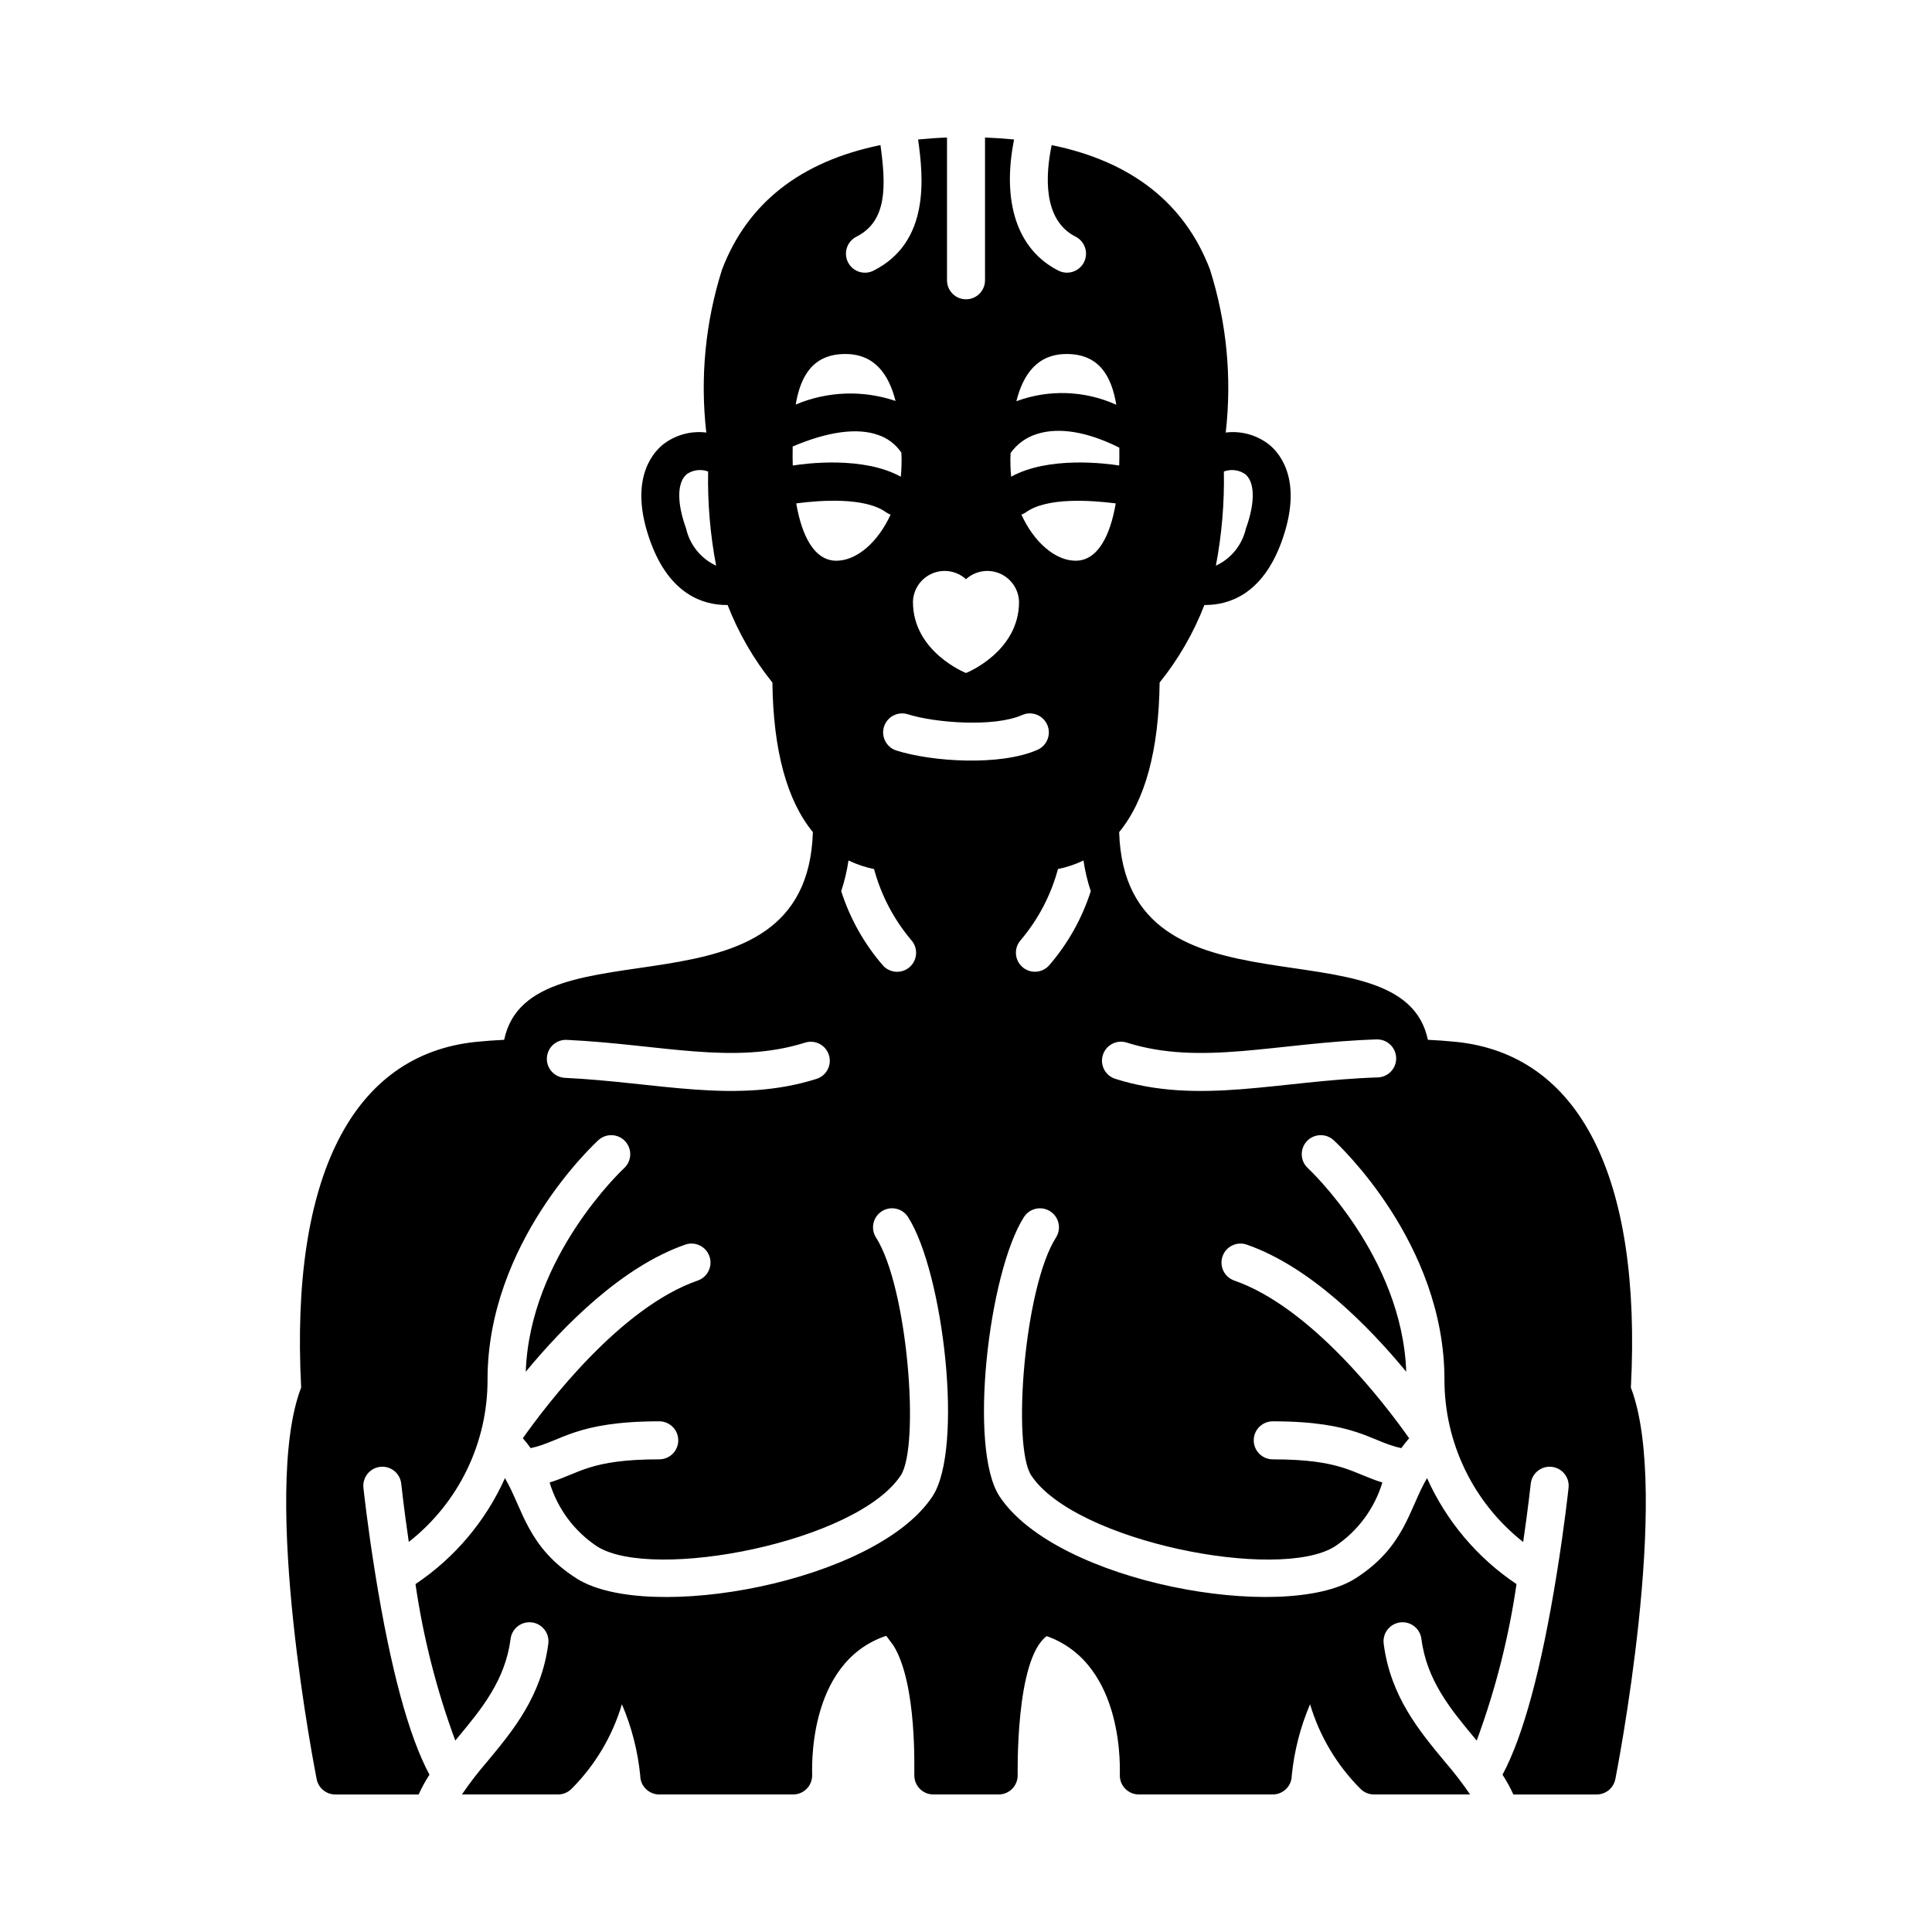 <?xml version="1.0" encoding="UTF-8"?>
<!-- Uploaded to: ICON Repo, www.svgrepo.com, Generator: ICON Repo Mixer Tools -->
<svg fill="#000000" width="800px" height="800px" version="1.1" viewBox="144 144 512 512" xmlns="http://www.w3.org/2000/svg">
 <path d="m576.2 511.7c2.902-55.824-13.59-88.344-46.496-91.613-2.41-0.242-4.828-0.41-7.305-0.531-6.758-32.48-80.152-2.742-81.812-55.031 6.902-8.406 10.504-21.723 10.727-39.641h-0.004c4.992-6.203 8.996-13.137 11.871-20.559 0.094 0 0.188 0.004 0.285 0.004 6.027 0 15.062-2.652 20.191-16.848 5.769-15.949-0.371-23.23-3.277-25.621-3.262-2.578-7.422-3.746-11.551-3.231 1.672-14.539 0.246-29.262-4.176-43.211-6.695-17.574-20.805-28.641-41.949-32.965-1.621 7.785-2.453 19.832 6.344 24.273 2.477 1.258 3.469 4.285 2.219 6.766-1.254 2.481-4.281 3.477-6.762 2.231-10.871-5.488-15.082-18.086-11.766-34.754-2.488-0.25-5.055-0.426-7.699-0.523v37.832c0 2.781-2.254 5.039-5.035 5.039-2.785 0-5.039-2.258-5.039-5.039v-37.832c-2.633 0.094-5.188 0.273-7.664 0.52 1.43 10.129 3.164 27.199-11.801 34.754v0.004c-1.191 0.602-2.578 0.707-3.848 0.293-1.27-0.418-2.324-1.324-2.926-2.516-0.605-1.195-0.707-2.578-0.289-3.852 0.418-1.27 1.328-2.32 2.523-2.922 8.16-4.121 7.875-13.375 6.371-24.277-21.164 4.32-35.277 15.387-41.977 32.969h-0.004c-4.422 13.949-5.844 28.672-4.176 43.211-4.129-0.516-8.289 0.648-11.551 3.231-2.906 2.391-9.047 9.672-3.277 25.621 5.129 14.199 14.164 16.852 20.191 16.852 0.098 0 0.188-0.004 0.285-0.004v-0.004c2.879 7.422 6.883 14.355 11.871 20.559 0.223 17.91 3.82 31.219 10.727 39.641-1.66 52.359-75.047 22.492-81.812 55.035-2.473 0.117-4.894 0.289-7.301 0.531-32.91 3.269-49.402 35.789-46.5 91.613-10.844 28.148 3.957 103.04 4.113 103.8h-0.004c0.473 2.356 2.539 4.047 4.941 4.047h22.082c0.828-1.816 1.785-3.566 2.871-5.242-5.484-10.195-10.312-28.035-14.359-53.184-2.074-12.805-3.098-22.461-3.141-22.867-0.141-1.328 0.254-2.656 1.094-3.695 0.844-1.039 2.062-1.699 3.391-1.84 2.766-0.293 5.246 1.715 5.535 4.484 0.008 0.078 0.68 6.406 2 15.414h0.004c13.219-10.367 20.918-26.254 20.867-43.051 0-36.176 28.18-62.324 29.379-63.422h0.004c2.055-1.879 5.238-1.73 7.117 0.324 1.875 2.055 1.73 5.238-0.324 7.117-0.25 0.23-24.973 23.293-26.047 53.934 10.039-12.164 25.496-27.855 42.266-33.684v-0.004c2.629-0.914 5.5 0.477 6.414 3.106 0.914 2.629-0.477 5.5-3.106 6.414-20.434 7.102-39.875 32.621-46.352 41.793 0.73 0.84 1.43 1.711 2.082 2.621 8.117-1.727 11.805-7.106 34.07-7.106 2.785 0 5.039 2.254 5.039 5.039 0 2.781-2.254 5.035-5.039 5.035-18.367 0-21.148 3.723-29.051 6.133v0.004c2.09 6.957 6.555 12.961 12.621 16.965 14.727 9.27 68.715-1.145 80.426-18.828 5.137-7.754 1.859-49.91-6.555-63.062h0.004c-1.492-2.344-0.805-5.453 1.535-6.949s5.449-0.816 6.949 1.52c9.395 14.688 14.84 61.426 6.465 74.059-15.066 22.754-75.309 33.664-94.203 21.785-13.195-8.352-14.281-18.449-19.078-26.645v-0.004c-5.113 11.398-13.332 21.133-23.711 28.086 2.059 14.152 5.59 28.047 10.547 41.461l0.777-0.938c6.125-7.375 12.457-15 13.879-26v0.004c0.164-1.328 0.852-2.539 1.91-3.359 1.062-0.824 2.406-1.188 3.734-1.016s2.535 0.867 3.352 1.93c0.816 1.062 1.176 2.406 0.996 3.738-1.797 13.898-9.406 23.059-16.121 31.145-2.422 2.797-4.684 5.731-6.777 8.785h25.48c1.336 0 2.617-0.531 3.562-1.477 6.246-6.25 10.844-13.957 13.367-22.43 2.566 6.008 4.203 12.371 4.852 18.867 0 1.336 0.531 2.617 1.477 3.562 0.945 0.945 2.227 1.477 3.562 1.477h35.488c1.336 0 2.617-0.531 3.562-1.477 0.945-0.945 1.477-2.227 1.477-3.562 0.086-0.199-1.871-29.797 19.621-37.008 0.43 0.566 1.82 2.406 1.902 2.539 6.41 10.328 5.461 33.578 5.551 34.469 0 1.336 0.531 2.621 1.477 3.562 0.945 0.945 2.227 1.477 3.562 1.477h17.309c1.336 0 2.621-0.531 3.562-1.477 0.945-0.941 1.477-2.227 1.477-3.562 0.039-0.246-0.695-30.715 7.691-36.922 21.184 7.523 19.305 36.742 19.383 36.922 0 1.336 0.531 2.621 1.477 3.562 0.945 0.945 2.227 1.477 3.562 1.477h35.488c1.336 0 2.617-0.531 3.562-1.477 0.945-0.941 1.477-2.227 1.477-3.562 0.652-6.496 2.285-12.859 4.852-18.867 2.523 8.473 7.121 16.18 13.371 22.43 0.941 0.945 2.227 1.477 3.562 1.477h25.477c-2.09-3.055-4.352-5.988-6.777-8.785-6.715-8.086-14.324-17.25-16.121-31.145-0.176-1.328 0.18-2.676 0.996-3.738s2.023-1.758 3.352-1.93c1.332-0.172 2.676 0.191 3.734 1.016 1.059 0.82 1.746 2.031 1.91 3.359 1.422 11 7.754 18.625 13.879 26l0.777 0.938v-0.004c4.957-13.414 8.492-27.309 10.547-41.461-10.379-6.953-18.594-16.688-23.711-28.086-4.773 8.117-5.852 18.273-19.066 26.637-18.789 11.812-79.016 1.172-94.215-21.781-8.371-12.629-2.93-59.367 6.465-74.055v0.004c1.504-2.332 4.609-3.008 6.949-1.512 2.336 1.496 3.023 4.598 1.539 6.941-8.41 13.148-11.691 55.309-6.555 63.059 11.609 17.527 65.566 28.18 80.438 18.824 6.047-4.016 10.508-10.012 12.609-16.957-7.906-2.41-10.691-6.133-29.051-6.133v-0.004c-2.781 0-5.039-2.254-5.039-5.035 0-2.785 2.258-5.039 5.039-5.039 22.258 0 25.938 5.379 34.066 7.106 0.656-0.91 1.352-1.781 2.082-2.621-6.488-9.191-25.922-34.695-46.352-41.793h0.004c-2.625-0.914-4.016-3.785-3.106-6.414 0.914-2.629 3.785-4.019 6.414-3.106 16.77 5.828 32.23 21.523 42.266 33.684-1.074-30.641-25.797-53.699-26.051-53.938v0.004c-0.984-0.902-1.574-2.16-1.633-3.496-0.059-1.332 0.414-2.637 1.312-3.625 1.879-2.051 5.066-2.195 7.121-0.316 1.199 1.098 29.379 27.246 29.379 63.422-0.027 16.801 7.664 32.684 20.863 43.074 1.324-9.023 1.996-15.359 2.004-15.438h0.004c0.289-2.766 2.769-4.773 5.535-4.484 2.769 0.289 4.777 2.769 4.484 5.535-0.043 0.406-1.066 10.062-3.141 22.871-4.047 25.141-8.875 42.98-14.359 53.18 1.086 1.676 2.047 3.426 2.875 5.242h22.078c2.402 0 4.469-1.691 4.941-4.047 0.152-0.766 14.953-75.656 4.113-103.8zm-107.86-242.75c1.879-0.695 3.984-0.438 5.641 0.691 2.613 2.148 2.688 7.535 0.203 14.414h-0.004c-0.98 4.34-3.918 7.981-7.957 9.855 1.562-8.227 2.273-16.59 2.117-24.961zm-142.52 15.105c-2.488-6.875-2.41-12.262 0.203-14.41l-0.004-0.004c1.66-1.129 3.762-1.387 5.641-0.691-0.156 8.371 0.555 16.734 2.121 24.957-4.039-1.871-6.981-5.512-7.961-9.852zm100.85-46.238c8.535 0 11.871 5.738 13.164 13.457l-0.004-0.004c-8.359-3.789-17.875-4.129-26.484-0.941 1.805-7.156 5.578-12.512 13.324-12.512zm-14.859 26.246c1.73-2.441 4.231-4.234 7.102-5.082 4.168-1.312 11.207-1.598 21.719 3.648 0.008 0.859 0.012 1.719 0.012 2.582 0 0.719-0.027 1.438-0.047 2.152-3.602-0.566-18.75-2.504-28.633 2.973l0.004 0.004c-0.207-2.086-0.258-4.184-0.156-6.277zm-11.812 33.434c2.434-2.215 5.934-2.805 8.961-1.512 3.023 1.297 5.016 4.238 5.094 7.527 0 13.289-14.055 18.844-14.055 18.844s-14.055-5.551-14.055-18.844h-0.004c0.078-3.289 2.07-6.231 5.094-7.527 3.027-1.293 6.531-0.703 8.965 1.512zm-31.973-59.68c7.719 0 11.492 5.32 13.305 12.445v-0.004c-8.641-2.93-18.055-2.59-26.461 0.953 1.301-7.688 4.641-13.395 13.156-13.395zm-13.977 27.398c0-0.965 0.008-1.926 0.02-2.887 9.363-3.984 17.176-5.043 22.73-3.031h-0.004c2.488 0.848 4.625 2.492 6.086 4.676 0.102 2.121 0.051 4.25-0.152 6.367-9.883-5.481-25.031-3.543-28.633-2.973-0.02-0.719-0.047-1.438-0.047-2.156zm6.379 164.69c-21.379 6.769-42.035 0.91-66.75-0.266-2.762-0.156-4.879-2.508-4.75-5.269 0.133-2.766 2.465-4.902 5.231-4.797 24.98 1.188 44.246 6.731 63.23 0.723h-0.004c2.644-0.812 5.449 0.656 6.285 3.297 0.836 2.637-0.613 5.453-3.242 6.309zm-5.418-152.5c6.758-0.895 18.273-1.625 23.785 2.344 0.375 0.266 0.785 0.477 1.219 0.633-3.289 7.211-8.906 12.219-14.375 12.219-5.859-0.004-9.156-6.617-10.629-15.195zm30.141 122.8c-2.047 1.883-5.234 1.75-7.121-0.297-5-5.762-8.777-12.477-11.102-19.742 0.883-2.648 1.527-5.371 1.93-8.133 2.156 1.035 4.434 1.801 6.777 2.281 1.859 6.898 5.211 13.305 9.812 18.77 1.883 2.051 1.75 5.238-0.297 7.121zm-3.598-57.309c-2.652-0.84-4.117-3.676-3.277-6.328 0.844-2.648 3.676-4.117 6.328-3.273 7.121 2.262 22.824 3.492 30.27 0.195 2.543-1.129 5.519 0.02 6.648 2.566 1.125 2.543-0.023 5.519-2.566 6.644-9.824 4.352-27.961 3.195-37.402 0.195zm40.41 57.012c-1.887 2.039-5.066 2.168-7.109 0.285-2.043-1.879-2.18-5.059-0.305-7.109 4.609-5.461 7.961-11.871 9.824-18.773 2.34-0.477 4.609-1.242 6.762-2.277 0.402 2.766 1.047 5.484 1.934 8.133-2.328 7.266-6.106 13.98-11.105 19.742zm7.094-107.31c-5.469 0-11.086-5.004-14.375-12.219v0.004c0.434-0.156 0.844-0.367 1.219-0.633 5.516-3.973 17.035-3.199 23.785-2.344-1.477 8.578-4.773 15.191-10.629 15.191zm80.066 136.93c-26.184 0.844-47.375 7.398-69.559 0.375h0.004c-1.277-0.398-2.344-1.293-2.961-2.481-0.617-1.184-0.738-2.57-0.332-3.844 0.402-1.277 1.297-2.34 2.484-2.953 1.188-0.617 2.574-0.734 3.848-0.328 19.727 6.246 39.777 0.008 66.191-0.84 2.781-0.09 5.109 2.09 5.199 4.871s-2.094 5.109-4.875 5.199z"/>
</svg>